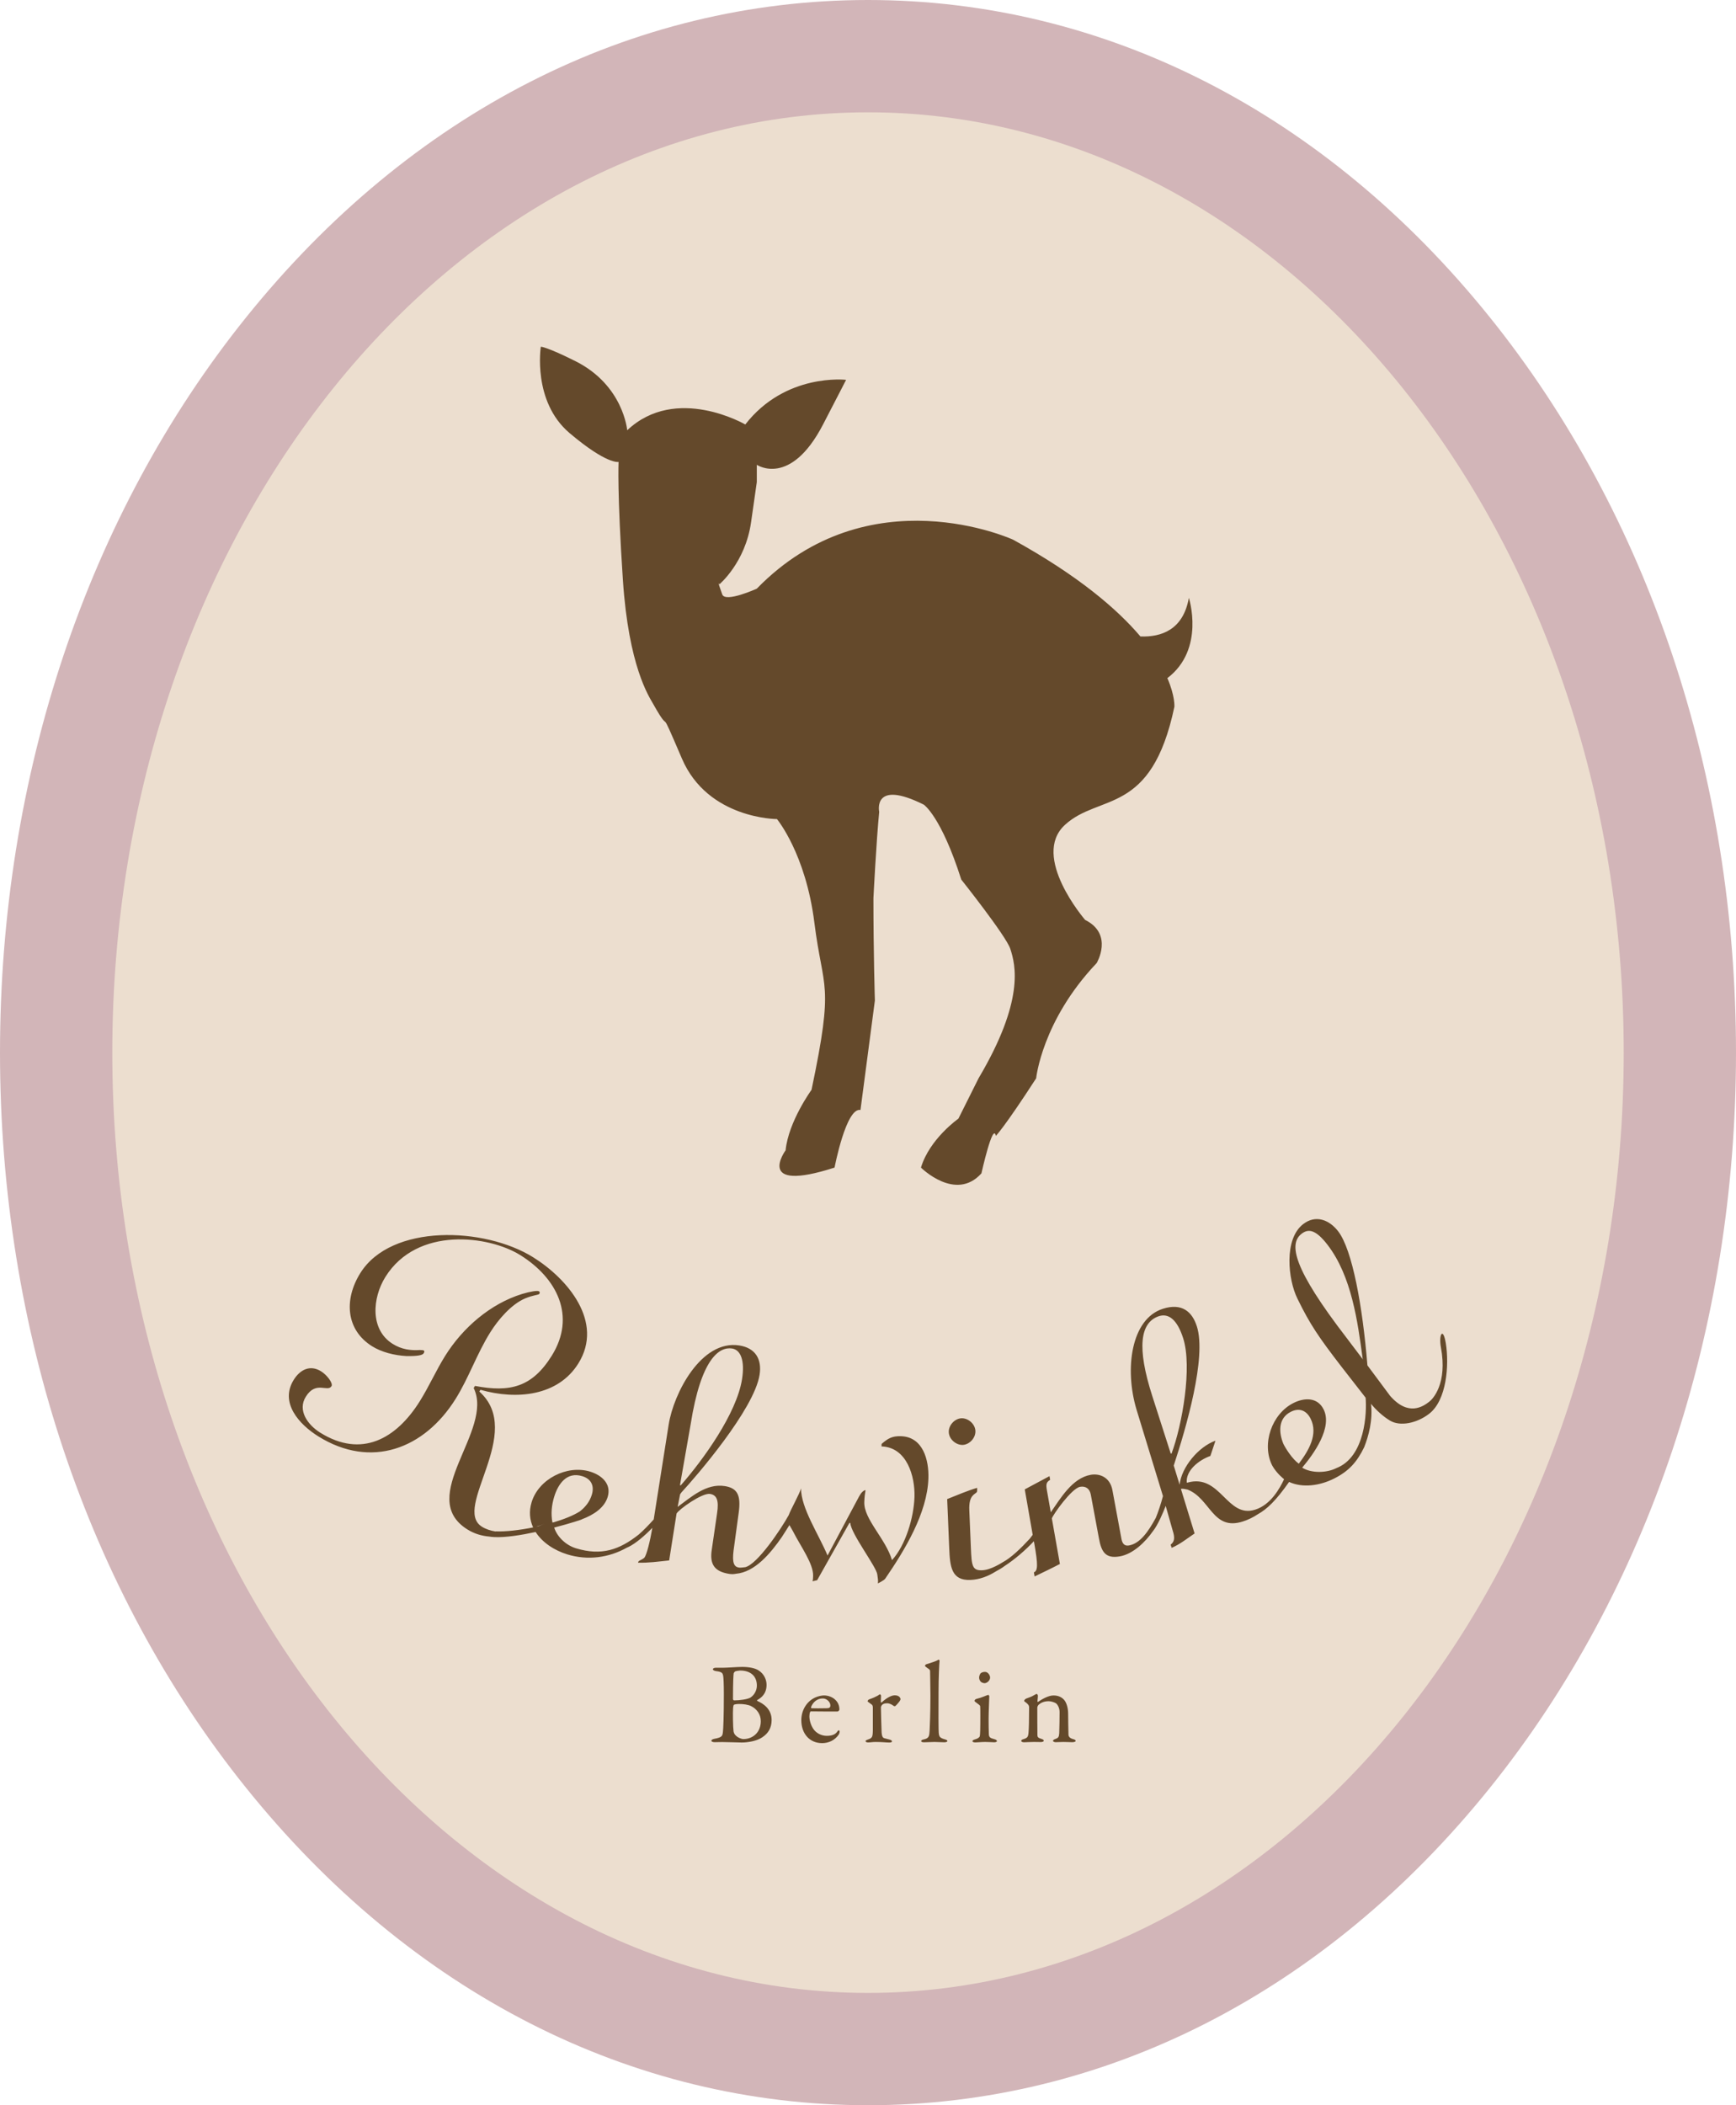 <?xml version="1.0" encoding="utf-8"?>
<!-- Generator: Adobe Illustrator 16.0.0, SVG Export Plug-In . SVG Version: 6.00 Build 0)  -->
<!DOCTYPE svg PUBLIC "-//W3C//DTD SVG 1.1//EN" "http://www.w3.org/Graphics/SVG/1.1/DTD/svg11.dtd">
<svg version="1.1" id="Ebene_1" xmlns="http://www.w3.org/2000/svg" xmlns:xlink="http://www.w3.org/1999/xlink" x="0px" y="0px"
	 width="154.583px" height="187.438px" viewBox="0 0 154.583 187.438" enable-background="new 0 0 154.583 187.438"
	 xml:space="preserve">
<g>
	<path fill="#ECDECF" d="M77.292,182.438C37.43,182.438,5,142.639,5,93.719C5,44.799,37.43,5,77.292,5s72.292,39.799,72.292,88.719
		C149.583,142.639,117.153,182.438,77.292,182.438z"/>
	<g>
		<path fill="#D2B5B8" d="M77.292,10c37.164,0,67.292,37.482,67.292,83.719c0,46.236-30.128,83.718-67.292,83.718
			S10,139.955,10,93.719C10,47.482,40.127,10,77.292,10 M77.292,0C56.227,0,36.561,10.035,21.915,28.256
			C7.783,45.838,0,69.087,0,93.719s7.783,47.88,21.915,65.462c14.646,18.221,34.312,28.256,55.376,28.256
			s40.731-10.035,55.377-28.256c14.132-17.582,21.915-40.83,21.915-65.462s-7.783-47.881-21.915-65.463
			C118.022,10.035,98.356,0,77.292,0L77.292,0z"/>
	</g>
</g>
<g>
	<path fill="#64492B" d="M105.863,53.228c-0.502,2.852-2.456,3.507-4.313,3.439c-2.062-2.433-5.519-5.405-11.338-8.616
		c0,0-12.822-5.897-22.823,4.36c0,0-2.8,1.275-3.077,0.512c-0.512-1.41-0.256-0.896-0.256-0.896s2.307-1.924,2.821-5.514l0.513-3.59
		v-1.54c0,0,2.983,2.034,5.898-3.589c1.795-3.462,2.052-3.974,2.052-3.974s-5.386-0.642-8.977,3.974c0,0-6.154-3.59-10.513,0.513
		c0,0-0.332-4.013-4.616-6.154c-2.564-1.284-3.077-1.284-3.077-1.284s-0.769,4.873,2.564,7.693c3.334,2.821,4.36,2.566,4.36,2.566
		s-0.134,2.732,0.385,10.513c0.512,7.694,2.316,10.355,2.693,11.027c1.795,3.205,0.256-0.513,2.563,4.873
		c2.308,5.385,8.463,5.385,8.463,5.385s2.564,3.078,3.333,9.232c0.771,6.154,1.796,5.128-0.255,14.874c0,0-2.052,2.819-2.309,5.386
		c0,0-2.821,3.846,4.36,1.537c0,0,1.026-5.384,2.308-5.129l1.282-9.743c0,0-0.129-4.233-0.129-9.106c0,0,0.257-5.128,0.514-7.692
		c0,0-0.64-2.949,3.974-0.641c0,0,1.54,1.025,3.334,6.667c0,0,3.976,5.001,4.361,6.155c0.484,1.46,1.281,4.618-2.822,11.54
		l-1.794,3.591c0,0-2.565,1.795-3.334,4.358c0,0,3.077,3.077,5.384,0.514c0,0,1.025-4.617,1.284-3.335c0,0,0.769-0.77,3.589-5.128
		c0,0,0.514-5.129,5.386-10.257c0,0,1.539-2.565-1.026-3.847c0,0-4.873-5.641-1.794-8.463c3.075-2.82,7.693-0.769,9.743-10.513
		c0,0,0.072-0.941-0.625-2.55C107.34,57.804,105.863,53.228,105.863,53.228z"/>
	<path fill="#64492B" d="M68.259,150.006c0-0.463-0.227-0.987-0.73-1.295c-0.308-0.195-0.842-0.299-1.449-0.299
		c-0.421,0-1.306,0.073-1.634,0.073h-0.689c-0.144,0-0.277,0.052-0.277,0.133c0,0.083,0.134,0.146,0.267,0.166
		c0.565,0.071,0.596,0.183,0.647,0.409c0.031,0.155,0.062,0.742,0.062,1.624c0,2.046-0.052,3.156-0.083,3.372
		c-0.041,0.358-0.041,0.492-0.771,0.626c-0.113,0.021-0.257,0.081-0.257,0.165c0,0.092,0.144,0.134,0.298,0.134
		c0.175,0,0.422-0.012,0.658-0.012c0.473,0,1.459,0.042,1.747,0.042c0.514,0,1.347-0.123,1.84-0.473
		c0.493-0.328,0.822-0.802,0.822-1.53c0-0.999-0.761-1.471-1.264-1.695c-0.031-0.012-0.051-0.074-0.021-0.083
		C67.785,151.168,68.259,150.808,68.259,150.006L68.259,150.006z M67.396,150.077c0,0.433-0.236,0.844-0.565,1.06
		c-0.257,0.164-0.997,0.256-1.449,0.256c-0.092,0-0.113-0.083-0.113-0.134c0-1.653,0.042-2.116,0.062-2.28
		c0.01-0.042,0.103-0.154,0.123-0.164c0.113-0.042,0.38-0.081,0.442-0.081C66.851,148.733,67.396,149.245,67.396,150.077
		L67.396,150.077z M67.745,153.243c0,0.987-0.698,1.594-1.562,1.594c-0.134,0-0.483-0.113-0.699-0.35
		c-0.103-0.093-0.154-0.269-0.165-0.34c-0.052-0.36-0.072-1.695-0.041-2.065c0.021-0.227,0.051-0.268,0.072-0.298
		c0.021-0.021,0.215-0.072,0.452-0.072c0.38,0,0.812,0.051,1.089,0.194C67.385,152.154,67.745,152.626,67.745,153.243
		L67.745,153.243z M73.366,150.951c-0.175,0-0.514,0.062-0.781,0.186c-0.801,0.369-1.232,1.19-1.232,2.014
		c0,1.203,0.739,2.047,1.85,2.047c0.585,0,1.13-0.247,1.49-0.772c0.031-0.051,0.072-0.164,0.072-0.247
		c0-0.051-0.021-0.123-0.082-0.123c-0.041,0-0.092,0.062-0.133,0.123c-0.175,0.257-0.483,0.37-0.936,0.37
		c-0.494,0-0.925-0.257-1.151-0.564c-0.226-0.299-0.39-0.771-0.39-1.173c0-0.102,0.02-0.275,0.051-0.358
		c0.01-0.03,0.051-0.083,0.082-0.083c0.474,0.012,2.23,0.012,2.344,0.012c0.112,0,0.195-0.113,0.195-0.176
		c0-0.359-0.133-0.647-0.36-0.863C74.126,151.085,73.726,150.951,73.366,150.951L73.366,150.951z M73.263,151.22
		c0.37,0,0.678,0.328,0.678,0.615c0,0.206-0.103,0.257-0.349,0.257c-0.514,0.011-1.058,0.011-1.326,0
		c-0.021,0-0.062-0.061-0.041-0.113C72.41,151.506,72.801,151.22,73.263,151.22L73.263,151.22z M77.26,151.477
		c0,0.041,0.104,0.081,0.35,0.277c0.113,0.071,0.113,0.205,0.113,0.308c0,0.678,0,1.706,0,1.961
		c-0.01,0.619-0.042,0.722-0.441,0.854c-0.082,0.032-0.207,0.074-0.207,0.136c0,0.082,0.104,0.123,0.215,0.123
		c0.248,0,0.372-0.041,0.68-0.041c0.597,0,0.955,0.051,1.212,0.051c0.155,0,0.247-0.042,0.247-0.093c0-0.04-0.021-0.113-0.185-0.164
		c-0.155-0.042-0.34-0.093-0.474-0.123c-0.184-0.032-0.246-0.227-0.267-0.524c-0.012-0.155-0.062-2.015-0.062-2.221
		c0-0.051,0.03-0.144,0.104-0.227c0.102-0.111,0.275-0.144,0.451-0.144c0.205,0,0.453,0.123,0.566,0.227
		c0.029,0.021,0.122,0.042,0.143,0.03c0.061-0.03,0.309-0.308,0.422-0.472c0.029-0.051,0.06-0.125,0.06-0.144
		c0-0.093-0.09-0.351-0.513-0.351c-0.317,0-0.771,0.258-1.171,0.638c-0.021,0.01-0.071,0-0.071-0.042
		c0-0.194,0.019-0.379,0.019-0.564c0-0.031-0.049-0.122-0.091-0.122c-0.032,0-0.083,0.039-0.205,0.122
		c-0.104,0.062-0.421,0.216-0.761,0.329C77.282,151.342,77.26,151.446,77.26,151.477L77.26,151.477z M82.369,148.311
		c0,0.041,0.03,0.071,0.206,0.196c0.234,0.142,0.245,0.204,0.245,0.287c0,0.31,0.03,1.387,0.03,2.146
		c0,1.625-0.051,2.735-0.071,3.124c-0.03,0.516-0.051,0.7-0.523,0.803c-0.113,0.021-0.227,0.071-0.227,0.145
		c0,0.082,0.081,0.111,0.287,0.111c0.217,0,0.668-0.029,0.904-0.029c0.186,0,0.627,0.029,0.874,0.029
		c0.125,0,0.267-0.041,0.267-0.111c0-0.062-0.081-0.115-0.234-0.154c-0.443-0.125-0.483-0.247-0.524-0.453
		c-0.052-0.277-0.03-2.239-0.03-3.74c0-1.378,0.061-2.539,0.09-2.796c0-0.041-0.06-0.122-0.09-0.102
		c-0.278,0.174-0.588,0.236-1.06,0.4C82.399,148.197,82.369,148.269,82.369,148.311L82.369,148.311z M86.777,151.423
		c0,0.042,0.021,0.072,0.081,0.113c0.299,0.218,0.412,0.299,0.423,0.37c0.02,0.125,0.01,1.584,0.01,1.604
		c0,0.3-0.01,0.915-0.042,1.059c-0.021,0.104-0.173,0.227-0.411,0.289c-0.174,0.051-0.245,0.102-0.245,0.164
		c0,0.072,0.102,0.113,0.266,0.113c0.176,0,0.534-0.041,0.874-0.041c0.216,0,0.73,0.029,0.803,0.029
		c0.113,0,0.236-0.041,0.236-0.102c0-0.071-0.062-0.125-0.227-0.176c-0.257-0.081-0.483-0.102-0.493-0.43
		c-0.012-0.361-0.021-0.791-0.021-1.367c0-0.587,0.061-1.922,0.061-2.035c0-0.012-0.052-0.113-0.091-0.113
		c-0.155,0.04-0.639,0.268-1.018,0.35C86.87,151.271,86.777,151.354,86.777,151.423L86.777,151.423z M87.711,148.855
		c-0.144,0-0.298,0.04-0.4,0.133c-0.083,0.115-0.124,0.277-0.124,0.37c0,0.175,0.073,0.288,0.154,0.381
		c0.093,0.081,0.257,0.123,0.329,0.123c0.205,0,0.494-0.227,0.494-0.504C88.165,149.173,87.989,148.855,87.711,148.855
		L87.711,148.855z M91.195,151.435c0,0.03,0.062,0.083,0.196,0.174c0.227,0.185,0.247,0.289,0.247,0.402
		c0,1.048-0.021,1.942-0.053,2.25c-0.03,0.37-0.093,0.472-0.431,0.576c-0.113,0.03-0.217,0.081-0.217,0.152
		c0,0.093,0.113,0.134,0.268,0.134c0.174,0,0.473-0.029,0.854-0.029c0.215,0,0.502,0.009,0.627,0.009
		c0.144,0,0.257-0.051,0.257-0.122c0-0.062-0.083-0.123-0.186-0.153c-0.328-0.095-0.37-0.176-0.381-0.319
		c-0.01-0.124-0.01-2.333-0.01-2.467c0-0.093,0.072-0.216,0.103-0.248c0.196-0.174,0.462-0.328,0.915-0.328
		c0.236,0,0.544,0.113,0.657,0.196c0.123,0.093,0.31,0.391,0.31,0.761c0,0.299-0.012,1.541-0.032,1.881
		c-0.021,0.339-0.071,0.421-0.317,0.513c-0.124,0.042-0.237,0.103-0.237,0.174c0,0.083,0.146,0.125,0.237,0.125
		c0.133,0,0.451-0.021,0.708-0.021c0.287,0,0.525,0.021,0.761,0.021c0.164,0,0.31-0.042,0.31-0.113c0-0.074-0.062-0.125-0.259-0.174
		c-0.256-0.073-0.36-0.208-0.379-0.36c-0.012-0.144-0.03-1.677-0.03-1.871c0-0.514-0.134-0.987-0.36-1.254
		c-0.144-0.164-0.433-0.391-0.937-0.391c-0.431,0-0.965,0.287-1.376,0.566c-0.01,0-0.062,0.019-0.062-0.032
		c0-0.093,0.041-0.338,0.041-0.514c0-0.041-0.051-0.154-0.102-0.154s-0.144,0.053-0.247,0.113c-0.144,0.104-0.514,0.237-0.689,0.298
		C91.308,151.259,91.195,151.363,91.195,151.435L91.195,151.435z"/>
	<path fill="#64492B" d="M128.742,119.591c-0.253-1.511-0.642-0.738-0.438,0.351c0.609,3.27-0.736,4.629-1.031,4.855
		c-0.557,0.431-1.867,1.341-3.49-0.519l-2.021-2.715c-0.428-5.239-1.336-10.287-2.603-11.934c-0.793-1.028-2.002-1.503-3.117-0.642
		c-1.733,1.335-1.354,4.928-0.518,6.623c1.127,2.314,1.905,3.446,3.919,6.062l2.158,2.77c0.119,1.283-0.026,5.295-2.624,6.278
		c-0.859,0.437-2.224,0.459-3.022-0.049c1.038-1.232,2.723-3.581,1.901-5.201c-0.554-1.093-1.731-1.036-2.69-0.549
		c-1.918,0.97-2.849,3.646-1.879,5.565c0.402,0.717,1.044,1.204,1.056,1.214c-0.374,0.793-1.176,2.274-2.573,2.711
		c-2.525,0.81-3.079-3.227-6.015-2.411c0,0-0.081,0.018-0.079,0.008c-0.093-1.095,1.074-2.009,2.103-2.379l0.453-1.359
		c-1.514,0.54-3.029,2.356-3.192,3.919l-0.524-1.704c1.106-3.354,2.941-9.646,2.058-12.397c-0.407-1.272-1.301-2.114-3.031-1.56
		c-2.824,0.906-3.427,5.345-2.342,8.968l2.356,7.706c-0.16,0.638-0.451,1.489-0.638,1.94c-0.68,1.244-1.403,2.284-2.393,2.458
		c-0.436,0.077-0.604-0.232-0.668-0.597l-0.797-4.303c-0.211-1.206-1.172-1.527-1.938-1.391c-1.645,0.29-2.683,2.092-3.555,3.337
		l-0.342-1.935c-0.103-0.585-0.055-0.744,0.285-0.955l-0.059-0.329l-2.201,1.179c0,0,0.71,4.064,0.706,4.047
		c-0.081,0.113-0.164,0.227-0.253,0.336c-0.795,0.861-1.671,1.713-2.434,2.115c-0.044,0.022-1.038,0.68-1.812,0.704
		c-0.889,0.037-0.94-0.414-1.004-1.972l-0.141-3.371c-0.058-1.371,0.499-1.394,0.675-1.624c0.033-0.075,0.026-0.26,0.022-0.372
		c-0.88,0.259-1.72,0.627-2.668,1.001l0.182,4.374c0.067,1.629,0.188,2.895,1.894,2.824c0.815-0.034,1.566-0.326,2.256-0.757
		c0.275-0.146,0.544-0.304,0.797-0.493c0.923-0.605,1.821-1.378,2.59-2.197c0.026,0.144,0.045,0.242,0.045,0.242
		c0.329,1.863,0.31,2.394-0.043,2.531l0.064,0.364c0.729-0.353,1.493-0.714,2.252-1.111l-0.716-4.054
		c0.095-0.319,1.75-2.681,2.517-2.816c0.476-0.083,0.855,0.15,0.952,0.7l0.719,3.864c0.219,1.24,0.589,1.853,1.869,1.628
		c1.168-0.206,2.262-1.264,2.952-2.253c0.002-0.002,0.002-0.002,0.004-0.004c0.431-0.534,0.957-1.778,1.123-2.238l0.621,2.188
		c0.216,0.67,0.165,0.999-0.179,1.265l0.091,0.283c0.753-0.32,1.37-0.83,2.042-1.279l-1.222-3.975
		c0.216-0.026,0.317,0.018,0.593,0.068c2.041,0.789,2.229,3.704,4.922,2.841c0.493-0.158,0.931-0.375,1.327-0.64
		c0.819-0.455,1.603-1.188,2.794-2.881c1.201,0.55,2.734,0.344,4.029-0.312c1.277-0.647,2.005-1.438,2.658-2.782
		c0.389-0.991,0.779-2.391,0.607-3.861c0.445,0.544,1.042,1.101,1.689,1.493c0.904,0.546,2.391,0.236,3.478-0.6
		C128.821,124.684,129.055,121.542,128.742,119.591L128.742,119.591z M104.323,129.407l-0.07,0.022l-1.655-5.159
		c-1.382-4.311-1.062-6.476,0.538-7.066c0.906-0.33,1.686,0.277,2.218,1.937C106.18,121.718,105.266,126.885,104.323,129.407
		L104.323,129.407z M115.652,130.319c-0.58-0.412-1.18-1.369-1.373-1.766c-0.409-0.991-0.496-2.266,0.659-2.853
		c0.761-0.385,1.394-0.122,1.762,0.604C117.404,127.695,116.524,129.169,115.652,130.319L115.652,130.319z M121.375,121.054
		l-1.467-1.938c-4.752-6.171-5.179-8.368-4.004-9.272c0.646-0.499,1.308-0.306,2.305,0.985c2.148,2.792,2.688,6.836,3.13,10.147
		L121.375,121.054L121.375,121.054z M86.854,127.37c-0.049-0.629-0.683-1.139-1.274-1.093c-0.592,0.045-1.142,0.646-1.093,1.274
		c0.049,0.628,0.682,1.136,1.274,1.093C86.352,128.598,86.902,127.999,86.854,127.37L86.854,127.37z M78.831,140.546
		c1.715-2.506,3.738-5.808,3.839-8.923c0.053-1.629-0.475-3.688-2.438-3.751c-0.778-0.026-1.155,0.186-1.729,0.686l-0.008,0.223
		c2.262,0.074,2.994,2.658,2.935,4.511c-0.059,1.779-0.771,4.279-2.002,5.612c-0.568-1.911-2.516-3.646-2.467-5.163
		c0.017-0.483,0.064-0.778,0.108-1.037l-0.034-0.037c-0.34,0.138-0.499,0.504-0.657,0.794l-2.688,5.033
		c-0.826-1.956-2.349-4.194-2.365-5.977c-0.081,0.404-0.937,1.922-1.093,2.383c-0.719,1.297-2.79,4.372-3.868,4.632
		c-0.176,0.014-0.418,0.061-0.568,0.036c-0.439-0.067-0.607-0.432-0.477-1.501l0.464-3.419c0.2-1.506-0.11-2.157-1.246-2.335
		c-1.648-0.261-3.009,0.989-4.197,1.853l0.221-1.124c0.032-0.045,0.066-0.09,0.098-0.136c0.007-0.011,0.013-0.019,0.02-0.03
		c1.294-1.396,6.472-7.381,6.959-10.474c0.22-1.392-0.374-2.386-1.803-2.61c-3.406-0.538-5.858,4.294-6.291,7.041l-1.333,8.45
		c-0.437,0.487-0.892,0.957-1.33,1.341c-1.714,1.35-3.305,1.925-5.599,1.225c-0.869-0.265-1.659-0.991-1.935-1.843
		c1.447-0.375,2.536-0.734,2.463-0.734c0,0,0-0.002,0-0.002c1.059-0.397,2.007-1.026,2.3-1.985c0.357-1.171-0.531-1.944-1.56-2.26
		c-2.057-0.627-4.582,0.656-5.209,2.715c-0.254,0.83-0.172,1.589,0.133,2.252c-1.249,0.251-2.474,0.387-3.318,0.351
		c0,0-0.015,0.004-0.038,0.01c-0.436-0.069-0.85-0.202-1.207-0.425c-2.674-1.669,3.873-8.38-0.229-12.033l0.098-0.156
		c3.228,0.921,6.911,0.553,8.717-2.341c2.316-3.714-0.969-7.554-4.021-9.458c-4.342-2.709-12.644-2.994-15.392,1.41
		c-1.472,2.359-1.277,5.059,1.051,6.513c0.817,0.51,1.938,0.815,3.082,0.874c0.998,0.012,1.407-0.083,1.505-0.241
		c0.078-0.125,0.086-0.208,0.023-0.248c-0.094-0.059-0.196-0.033-0.361-0.051c-0.822,0.057-1.627-0.053-2.414-0.544
		c-2.044-1.275-1.812-4.102-0.653-5.96c2.827-4.528,9.211-3.692,12.012-1.946c3.271,2.041,4.999,5.438,2.801,8.962
		c-1.747,2.798-3.708,3.279-6.833,2.685l-0.118,0.188c1.842,3.772-5.182,9.706-0.557,12.591c0.619,0.387,1.277,0.575,1.946,0.634
		c0.106,0.021,0.255,0.036,0.457,0.046c0.97,0.049,2.345-0.167,3.671-0.452c0.602,0.942,1.672,1.643,2.837,1.998
		c1.794,0.547,3.688,0.3,5.306-0.615c0.046-0.016,0.091-0.034,0.134-0.056c0.642-0.322,1.381-0.945,2.117-1.698
		c-0.209,1.21-0.509,2.424-0.718,2.665c-0.303,0.251-0.523,0.218-0.557,0.437c0.896,0.028,1.78-0.095,2.772-0.2l0.659-4.176
		c0.21-0.38,2.282-1.856,2.978-1.746c0.586,0.092,0.815,0.543,0.625,1.752l-0.466,3.191c-0.208,1.318,0.229,1.968,1.548,2.176
		c0.253,0.041,0.446,0.021,0.609-0.012c1.658-0.142,3.046-1.774,4.079-3.268c0.339-0.533,0.544-0.846,0.673-1.062
		c-0.068-0.215,0.013-0.022,0,0c0.005-0.013,0.391,0.67,0.372,0.651c0.656,1.276,1.776,2.804,1.741,3.872
		c-0.006,0.185-0.01,0.332-0.052,0.479l0.411-0.098l2.874-5.102l0.074,0.004c0.079,1.002,2.359,3.935,2.41,4.604
		c0.03,0.261,0.094,0.521,0.049,0.779C78.172,140.976,78.746,140.7,78.831,140.546L78.831,140.546z M48.477,135.667
		c-0.006,0.002-0.013,0.006-0.023,0.012c-0.004,0-0.011,0.004-0.015,0.006c-0.076,0.034-0.242,0.105-0.513,0.209
		c-0.062,0.014-0.124,0.026-0.185,0.04c0.307-0.097,0.55-0.187,0.698-0.249C48.456,135.677,48.468,135.671,48.477,135.667
		L48.477,135.667z M49.304,135.537c-0.038,0.008-0.076,0.013-0.112,0.021c-0.15-0.783-0.071-1.55,0.156-2.294
		c0.346-1.134,1.115-2.258,2.499-1.835c0.816,0.25,1.09,0.876,0.852,1.656c-0.188,0.615-0.578,1.104-1.069,1.483
		C51.061,134.929,50.23,135.262,49.304,135.537L49.304,135.537z M60.548,132.235l0.953-5.434c0.924-5.859,2.555-6.917,3.691-6.737
		c0.769,0.121,1.144,1.082,0.883,2.729c-0.485,3.077-3.487,7.21-5.455,9.452L60.548,132.235L60.548,132.235z M29.519,123.417
		c0.157-0.253-0.39-0.987-0.925-1.321c-0.975-0.608-1.867-0.16-2.437,0.753c-1.276,2.045,0.49,3.978,2.189,5.037
		c4.688,2.924,9.439,1.125,12.227-3.342c1.178-1.888,1.876-3.987,3.074-5.907c0.707-1.133,1.869-2.505,3.119-3.037
		c0.66-0.285,1.194-0.302,1.253-0.396c0.059-0.095,0.066-0.178-0.028-0.236c-0.125-0.079-0.751,0.012-1.505,0.24
		c-2.814,0.868-5.281,3-6.851,5.516c-0.805,1.292-1.421,2.698-2.246,4.02c-2.101,3.366-5.196,5.106-8.878,2.81
		c-1.101-0.688-2.045-1.975-1.279-3.202C28.135,122.901,29.166,123.981,29.519,123.417L29.519,123.417z"/>
</g>
</svg>
